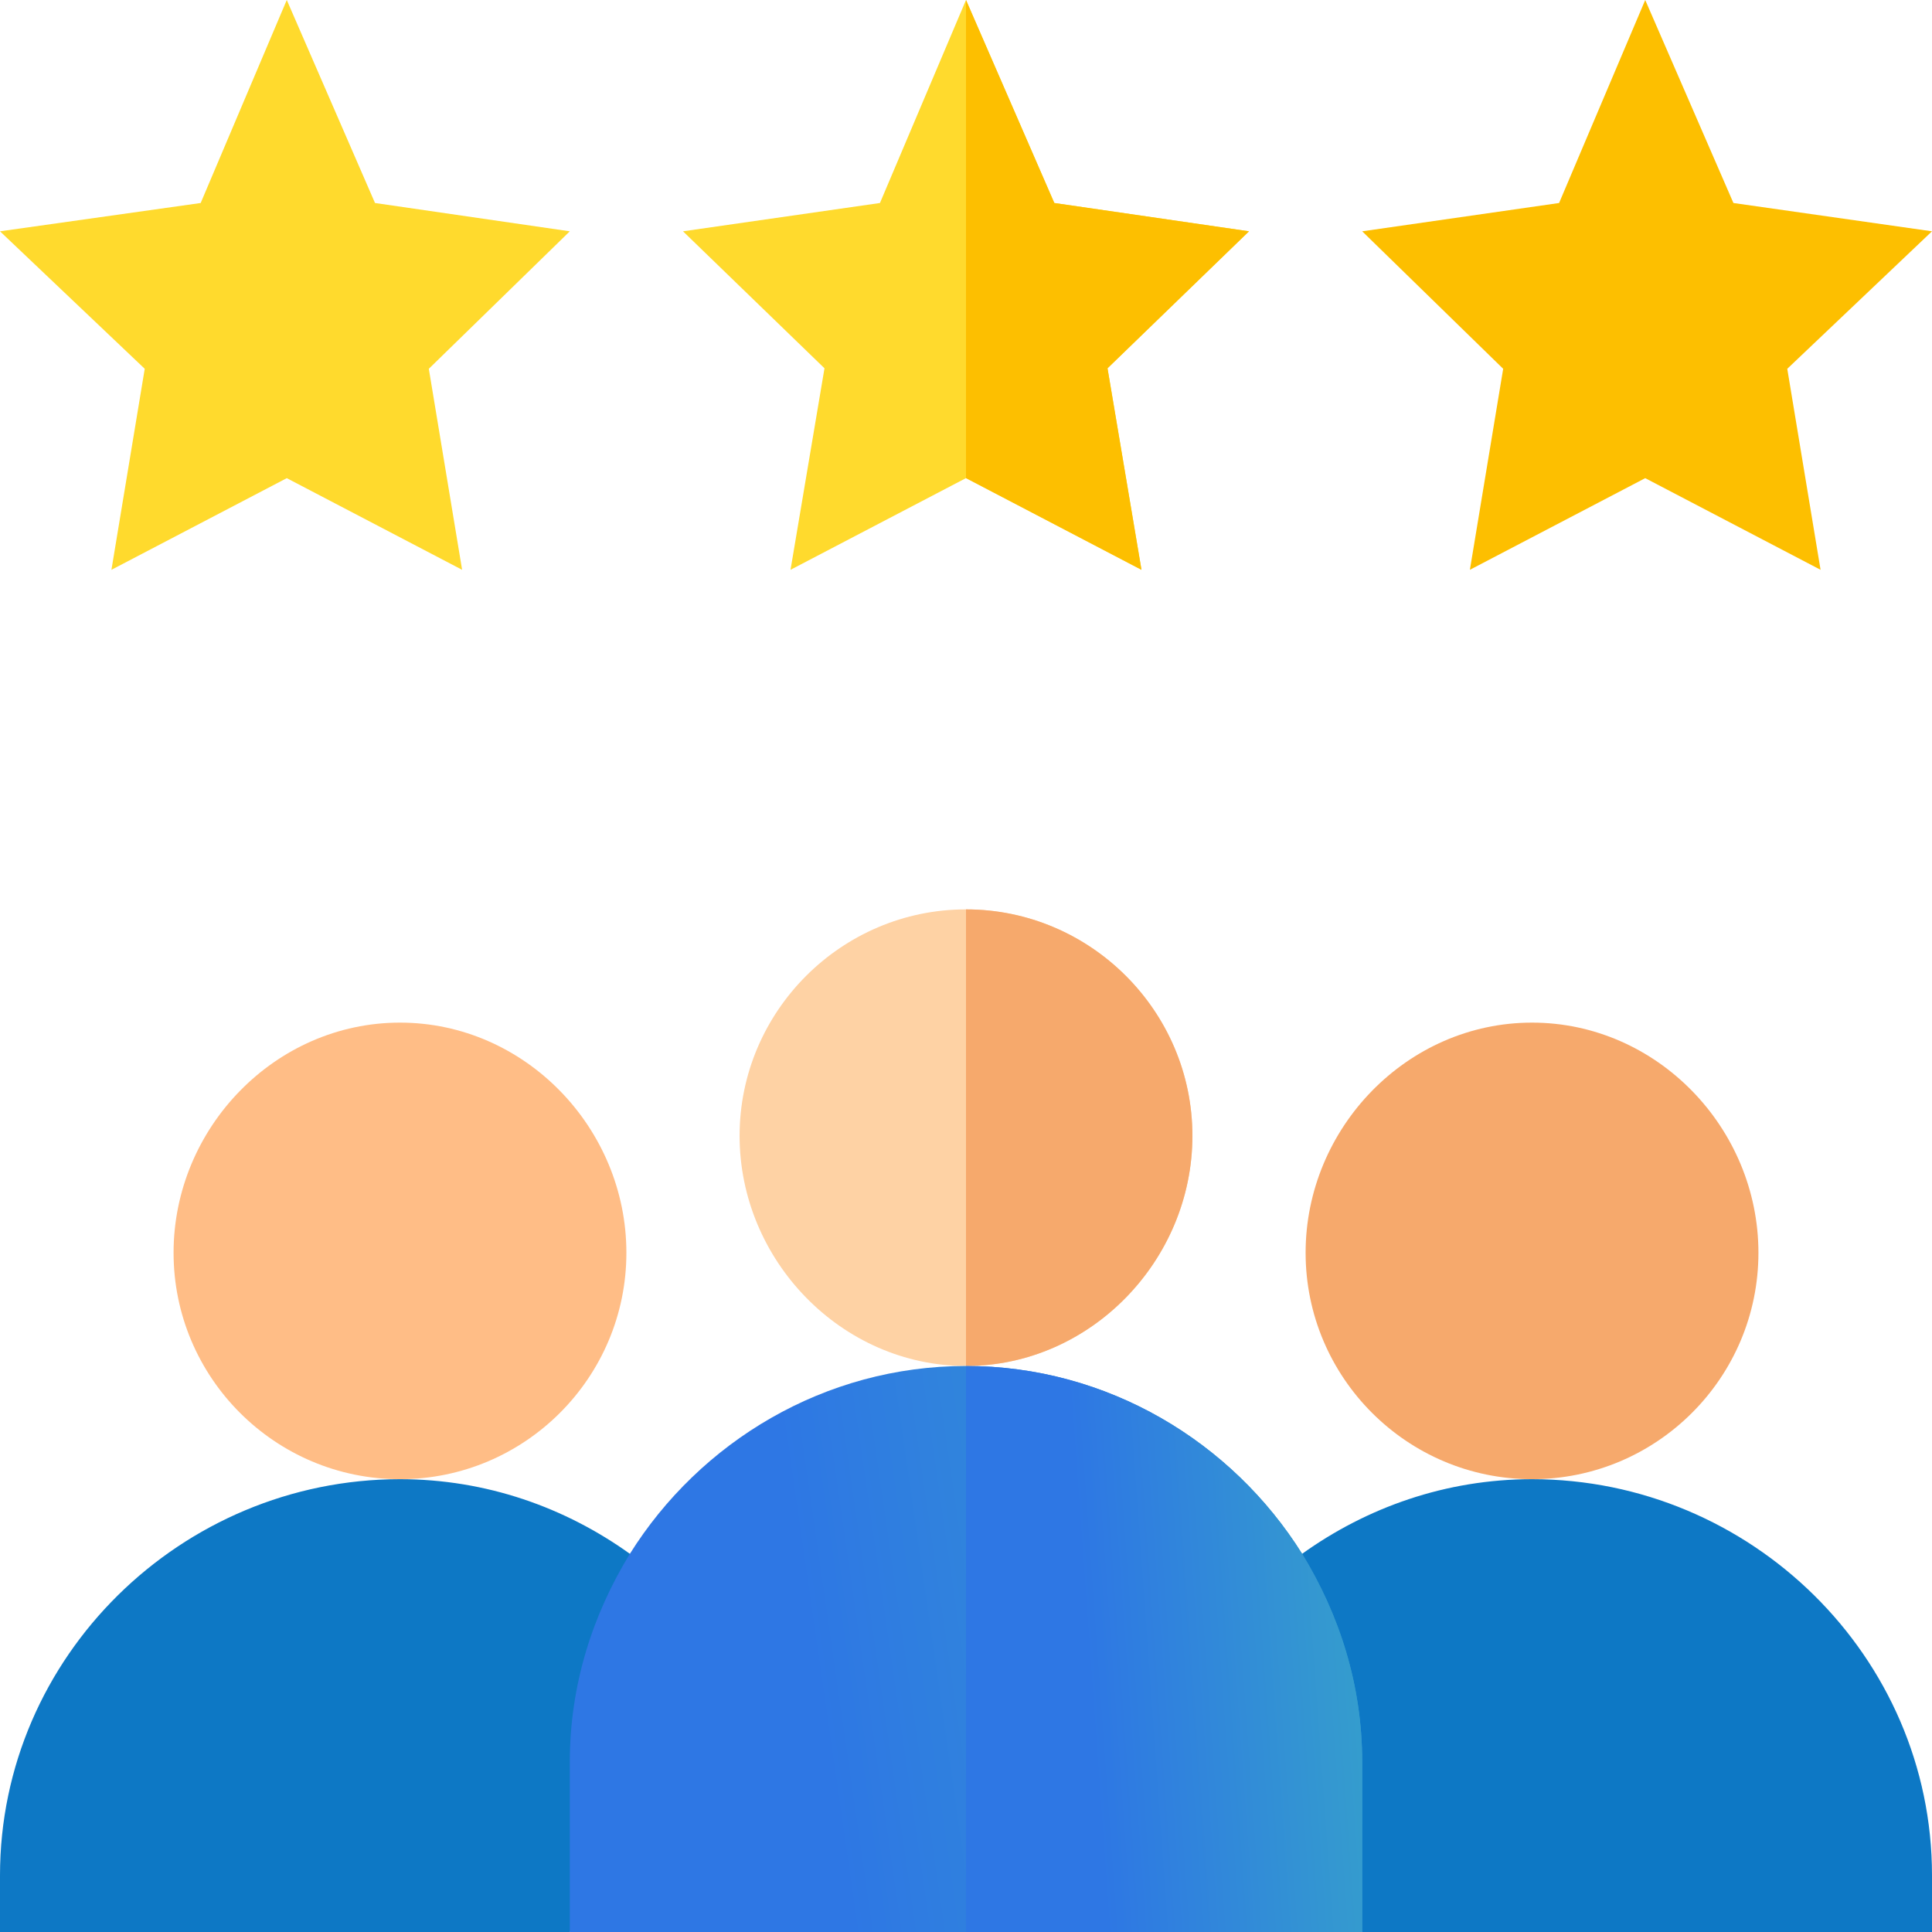 <svg width="69" height="69" viewBox="0 0 69 69" fill="none" xmlns="http://www.w3.org/2000/svg">
<g clip-path="url(#clip0_2386_29358)">
<path d="M54.715 52.828C50.255 52.828 46.629 49.202 46.629 44.742C46.629 40.283 50.255 36.522 54.715 36.522C59.174 36.522 62.801 40.283 62.801 44.742C62.801 49.202 59.174 52.828 54.715 52.828Z" fill="#F6A96C"/>
<path d="M54.715 52.828C51.637 52.828 48.81 53.836 46.488 55.505L43.52 62.21L48.65 69H69V66.978C69 59.164 62.53 52.828 54.715 52.828Z" fill="#0D78C5"/>
<path d="M10.242 17.077L3.98 20.35L5.169 13.171L0 8.261L7.167 7.25L10.242 0L13.393 7.25L20.35 8.261L15.315 13.171L16.504 20.35L10.242 17.077Z" fill="#FFDA2D"/>
<path d="M39.554 13.153L40.767 20.35L34.5 17.075L28.233 20.35L29.446 13.153L24.393 8.261L31.427 7.25L34.5 0L37.654 7.25L44.607 8.261L39.554 13.153Z" fill="#FFDA2D"/>
<path d="M58.758 17.077L52.496 20.35L53.685 13.171L48.65 8.261L55.682 7.25L58.758 0L61.908 7.25L69 8.261L63.831 13.171L65.02 20.35L58.758 17.077Z" fill="#FDBF00"/>
<path d="M14.285 52.828C9.826 52.828 6.199 49.202 6.199 44.742C6.199 40.283 9.826 36.522 14.285 36.522C18.744 36.522 22.371 40.283 22.371 44.742C22.371 49.202 18.744 52.828 14.285 52.828Z" fill="#FFBD86"/>
<path d="M14.285 52.828C6.47 52.828 0 59.164 0 66.978V69H20.35L25.364 62.935L22.512 55.505C20.19 53.836 17.363 52.828 14.285 52.828Z" fill="#0D78C5"/>
<path d="M40.767 20.35L34.5 17.075V0L37.654 7.25L44.607 8.261L39.554 13.153L40.767 20.35Z" fill="#FDBF00"/>
<path d="M34.5 32.478C30.053 32.478 26.414 36.117 26.414 40.565C26.414 45.012 30.053 48.785 34.5 48.785C38.947 48.785 42.586 45.012 42.586 40.565C42.586 36.117 38.947 32.478 34.5 32.478Z" fill="#FED2A4"/>
<path d="M48.65 62.935V69H20.35V62.935C20.35 60.187 21.158 57.68 22.493 55.497C24.999 51.494 29.446 48.785 34.5 48.785C39.554 48.785 44.001 51.494 46.507 55.497C47.842 57.68 48.65 60.187 48.65 62.935Z" fill="url(#paint0_linear_2386_29358)"/>
<path d="M34.5 48.785V32.478C38.947 32.478 42.586 36.117 42.586 40.565C42.586 45.012 38.947 48.785 34.5 48.785Z" fill="#F6A96C"/>
<path d="M48.65 62.935V69H34.5V48.785C39.554 48.785 44.001 51.494 46.507 55.497C47.842 57.68 48.65 60.187 48.65 62.935Z" fill="url(#paint1_linear_2386_29358)"/>
</g>
<defs>
<linearGradient id="paint0_linear_2386_29358" x1="48.278" y1="50.049" x2="28.095" y2="52.953" gradientUnits="userSpaceOnUse">
<stop stop-color="#359FCC"/>
<stop offset="1" stop-color="#2E77E4"/>
</linearGradient>
<linearGradient id="paint1_linear_2386_29358" x1="48.464" y1="50.049" x2="38.217" y2="50.786" gradientUnits="userSpaceOnUse">
<stop stop-color="#359FCC"/>
<stop offset="1" stop-color="#2E77E4"/>
</linearGradient>
<clipPath id="clip0_2386_29358">
<rect width="69" height="69" fill="white"/>
</clipPath>
</defs>
</svg>
